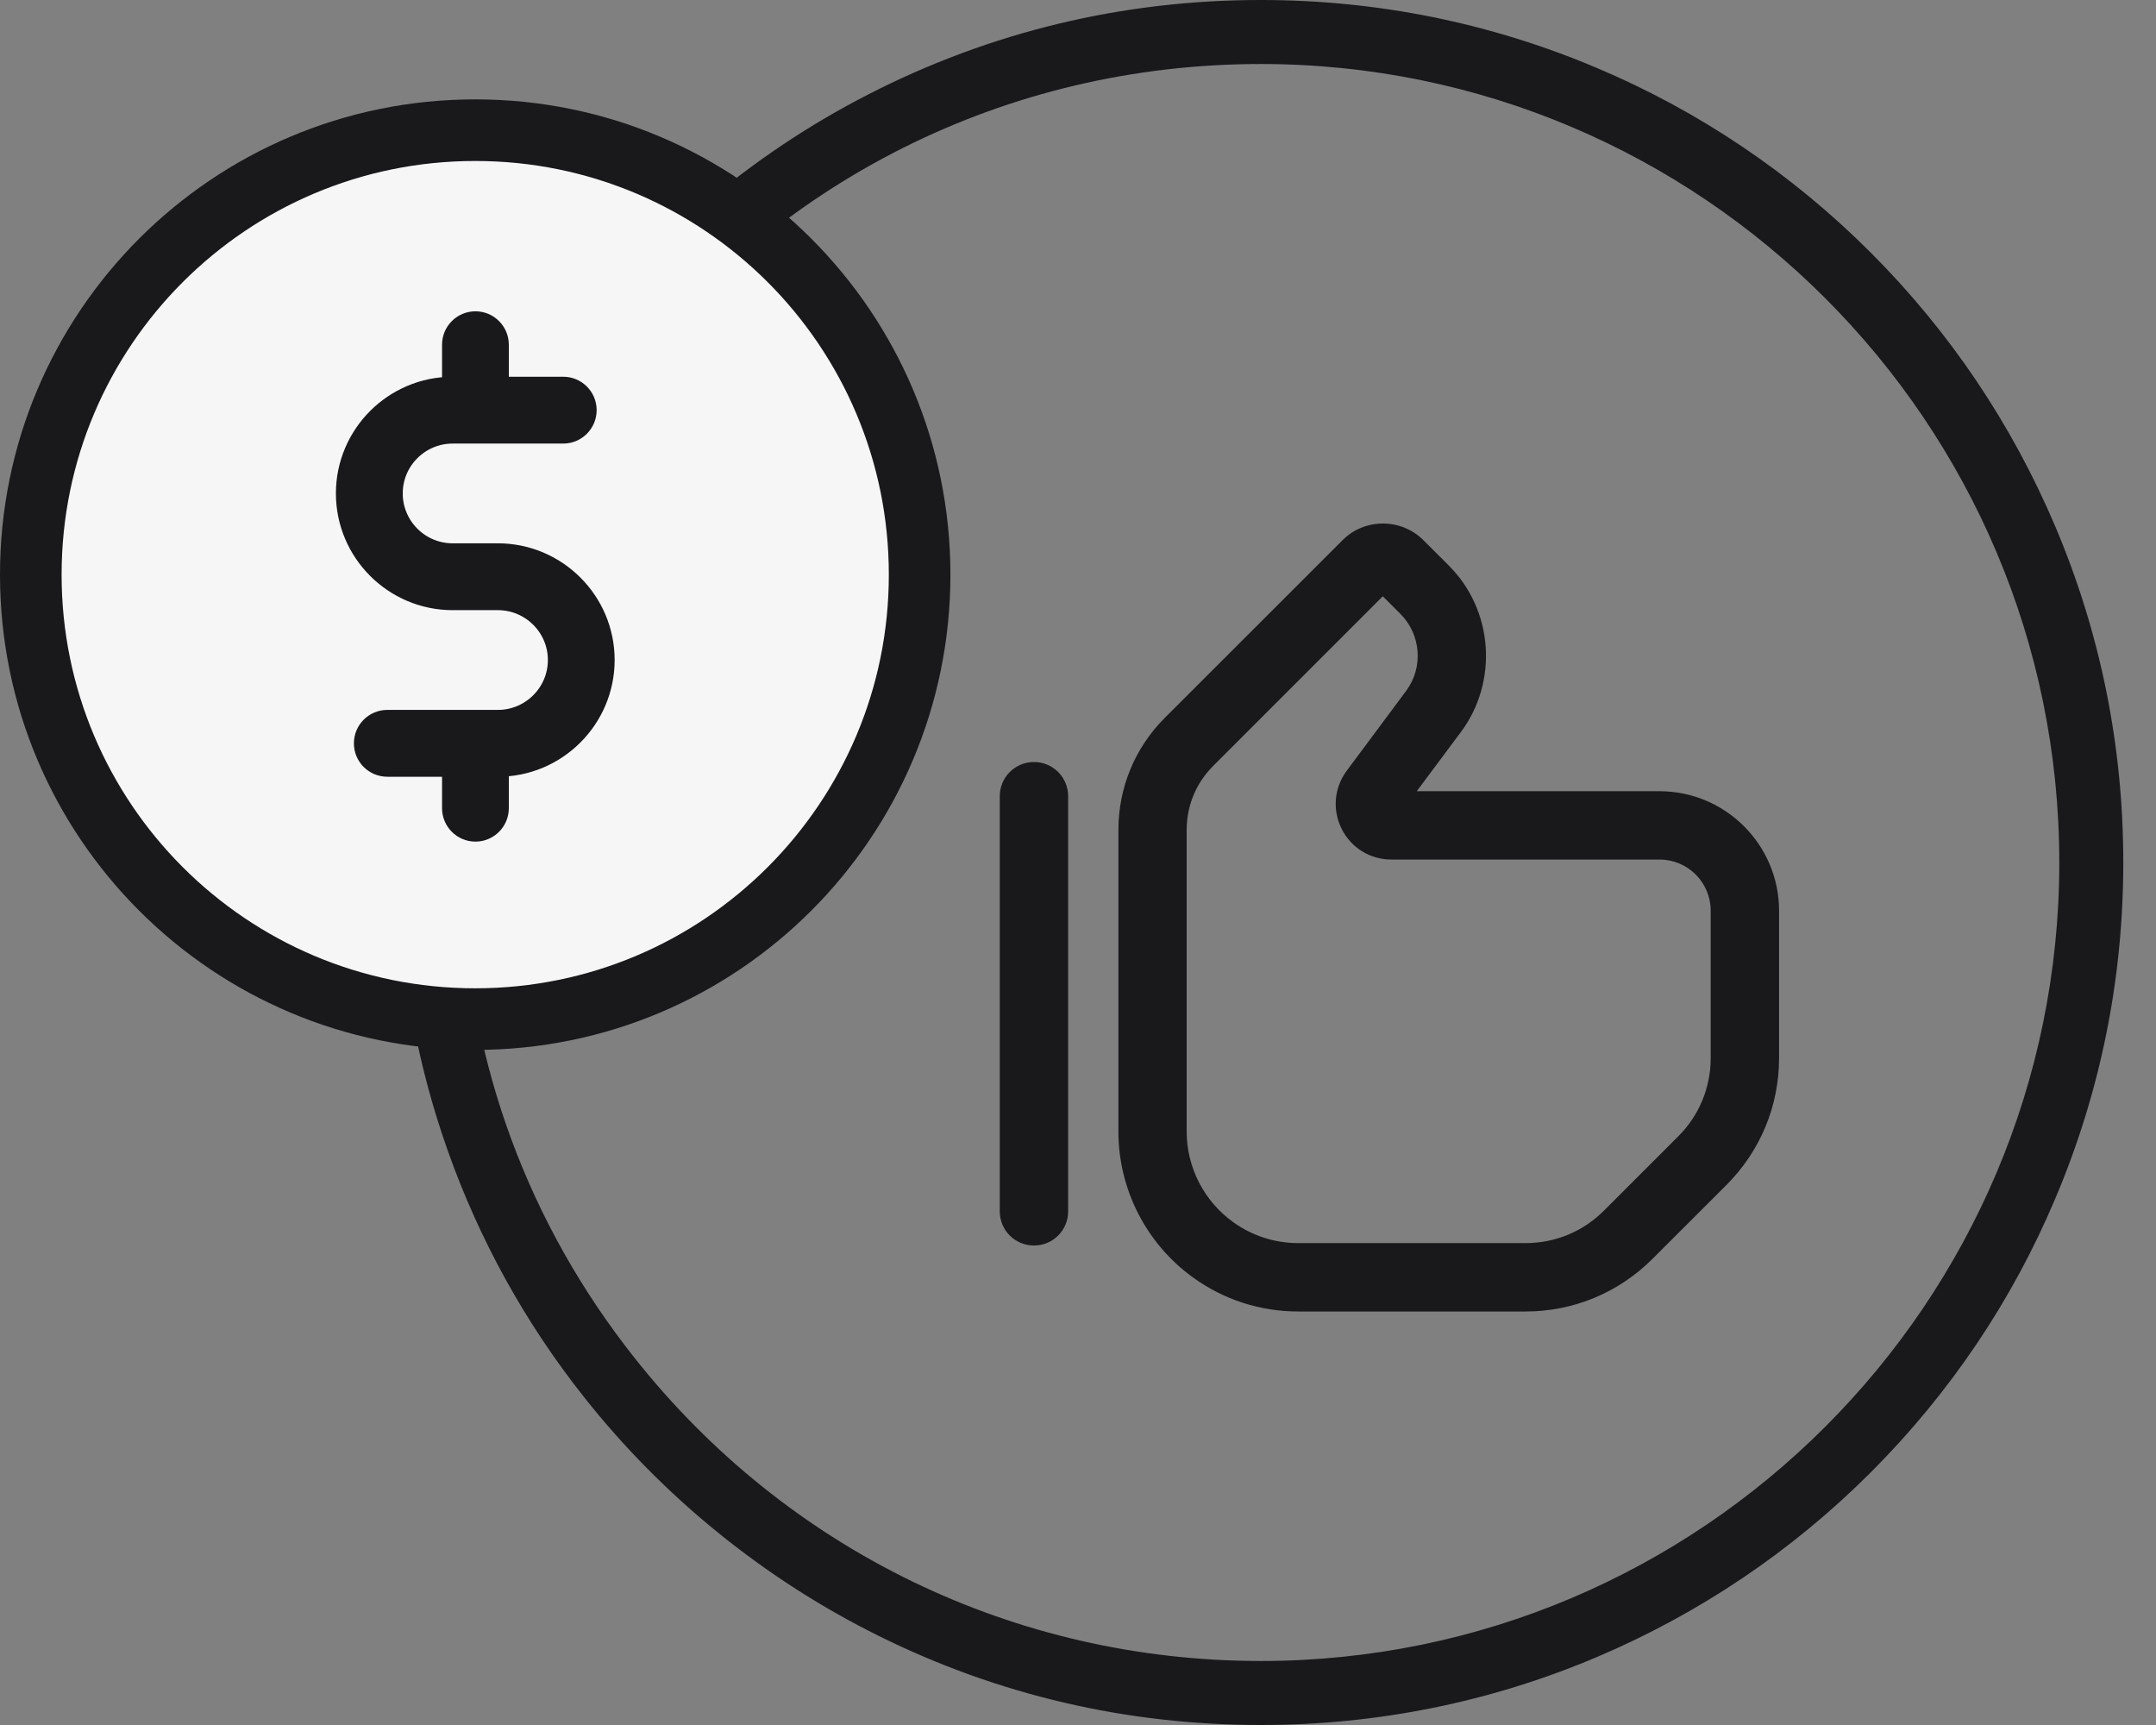 <svg xmlns="http://www.w3.org/2000/svg" fill="none" viewBox="0 0 35 28" height="28" width="35">
<rect x="0" y="0" width="35" height="28" fill="#808080" stroke="none"/>
<path fill="#19191C" d="M20.468 28C22.359 28 24.191 27.63 25.919 26.899C27.584 26.192 29.084 25.185 30.369 23.9C31.653 22.615 32.665 21.116 33.367 19.45C34.098 17.723 34.469 15.891 34.469 14C34.469 12.109 34.098 10.277 33.367 8.55C32.661 6.884 31.653 5.385 30.369 4.1C29.084 2.815 27.584 1.804 25.919 1.101C24.191 0.371 22.359 0 20.468 0C18.224 0 16.077 0.516 14.093 1.534C12.199 2.504 10.526 3.92 9.248 5.627L10.079 6.25C12.556 2.94 16.34 1.039 20.468 1.039C27.616 1.039 33.43 6.853 33.43 14C33.43 21.147 27.616 26.961 20.468 26.961C16.479 26.961 12.774 25.167 10.298 22.037C8.58 19.867 7.623 17.279 7.517 14.519C7.505 14.233 7.274 14 6.987 14V14C6.7 14 6.467 14.233 6.477 14.519C6.529 15.943 6.795 17.341 7.268 18.675C7.78 20.122 8.525 21.473 9.484 22.681C10.765 24.302 12.42 25.642 14.27 26.556C16.205 27.515 18.29 28 20.468 28Z"></path>
<path fill="#19191C" d="M23.522 9.182L23.111 8.772C22.936 8.596 22.701 8.498 22.451 8.498C22.201 8.498 21.966 8.594 21.791 8.772L18.911 11.65C18.424 12.136 18.156 12.784 18.156 13.472V18.368C18.156 19.304 18.609 20.19 19.369 20.737C19.869 21.098 20.46 21.288 21.077 21.288H24.765C25.542 21.288 26.273 20.985 26.824 20.436L28.029 19.232C28.578 18.682 28.881 17.951 28.881 17.173V14.783C28.881 13.713 28.01 12.843 26.941 12.843H22.999L23.719 11.878C24.325 11.06 24.242 9.902 23.522 9.183L23.522 9.182ZM22.828 11.213L21.863 12.51C21.658 12.786 21.626 13.147 21.78 13.454C21.933 13.761 22.242 13.952 22.586 13.952H26.94C27.399 13.952 27.771 14.324 27.771 14.782V17.174C27.771 17.655 27.583 18.108 27.243 18.446L26.039 19.65C25.699 19.991 25.246 20.178 24.765 20.178H21.077C20.694 20.178 20.328 20.06 20.017 19.836C19.545 19.496 19.264 18.947 19.264 18.367V13.471C19.264 13.079 19.416 12.711 19.693 12.434L22.448 9.679L22.735 9.966C23.069 10.299 23.109 10.835 22.828 11.213Z"></path>
<path fill="#19191C" d="M16.23 12.924V19.662C16.23 19.97 16.478 20.217 16.785 20.217C17.093 20.217 17.34 19.97 17.34 19.662V12.924C17.34 12.617 17.093 12.369 16.785 12.369C16.478 12.369 16.23 12.617 16.23 12.924Z"></path>
<path stroke="#19191C" fill="#F6F6F6" d="M14.929 9.328C14.929 13.312 11.699 16.542 7.715 16.542C3.73 16.542 0.5 13.312 0.5 9.328C0.5 5.343 3.73 2.113 7.715 2.113C11.699 2.113 14.929 5.343 14.929 9.328Z"></path>
<path stroke-width="0.5" stroke="#19191C" fill="#19191C" d="M8.082 12.358H6.288C6.126 12.358 5.995 12.227 5.995 12.066V12.066C5.995 11.904 6.126 11.773 6.288 11.773H8.082C8.668 11.773 9.144 11.298 9.144 10.713C9.144 10.129 8.668 9.654 8.082 9.654H7.349C6.441 9.654 5.703 8.915 5.703 8.009C5.703 7.104 6.441 6.365 7.349 6.365H9.144C9.305 6.365 9.436 6.496 9.436 6.657V6.657C9.436 6.819 9.305 6.95 9.144 6.95H7.349C6.763 6.95 6.288 7.425 6.288 8.009C6.288 8.594 6.763 9.069 7.349 9.069H8.082C8.99 9.069 9.728 9.808 9.728 10.713C9.728 11.619 8.99 12.358 8.082 12.358Z"></path>
<path stroke-width="0.5" stroke="#19191C" fill="#19191C" d="M8.01 6.655V5.595C8.01 5.434 7.879 5.303 7.718 5.303C7.557 5.303 7.426 5.434 7.426 5.595V6.655H8.01Z"></path>
<path stroke-width="0.5" stroke="#19191C" fill="#19191C" d="M8.01 12.059H7.426V13.118C7.426 13.28 7.557 13.411 7.718 13.411C7.879 13.411 8.01 13.28 8.01 13.118V12.059Z"></path>
</svg>
